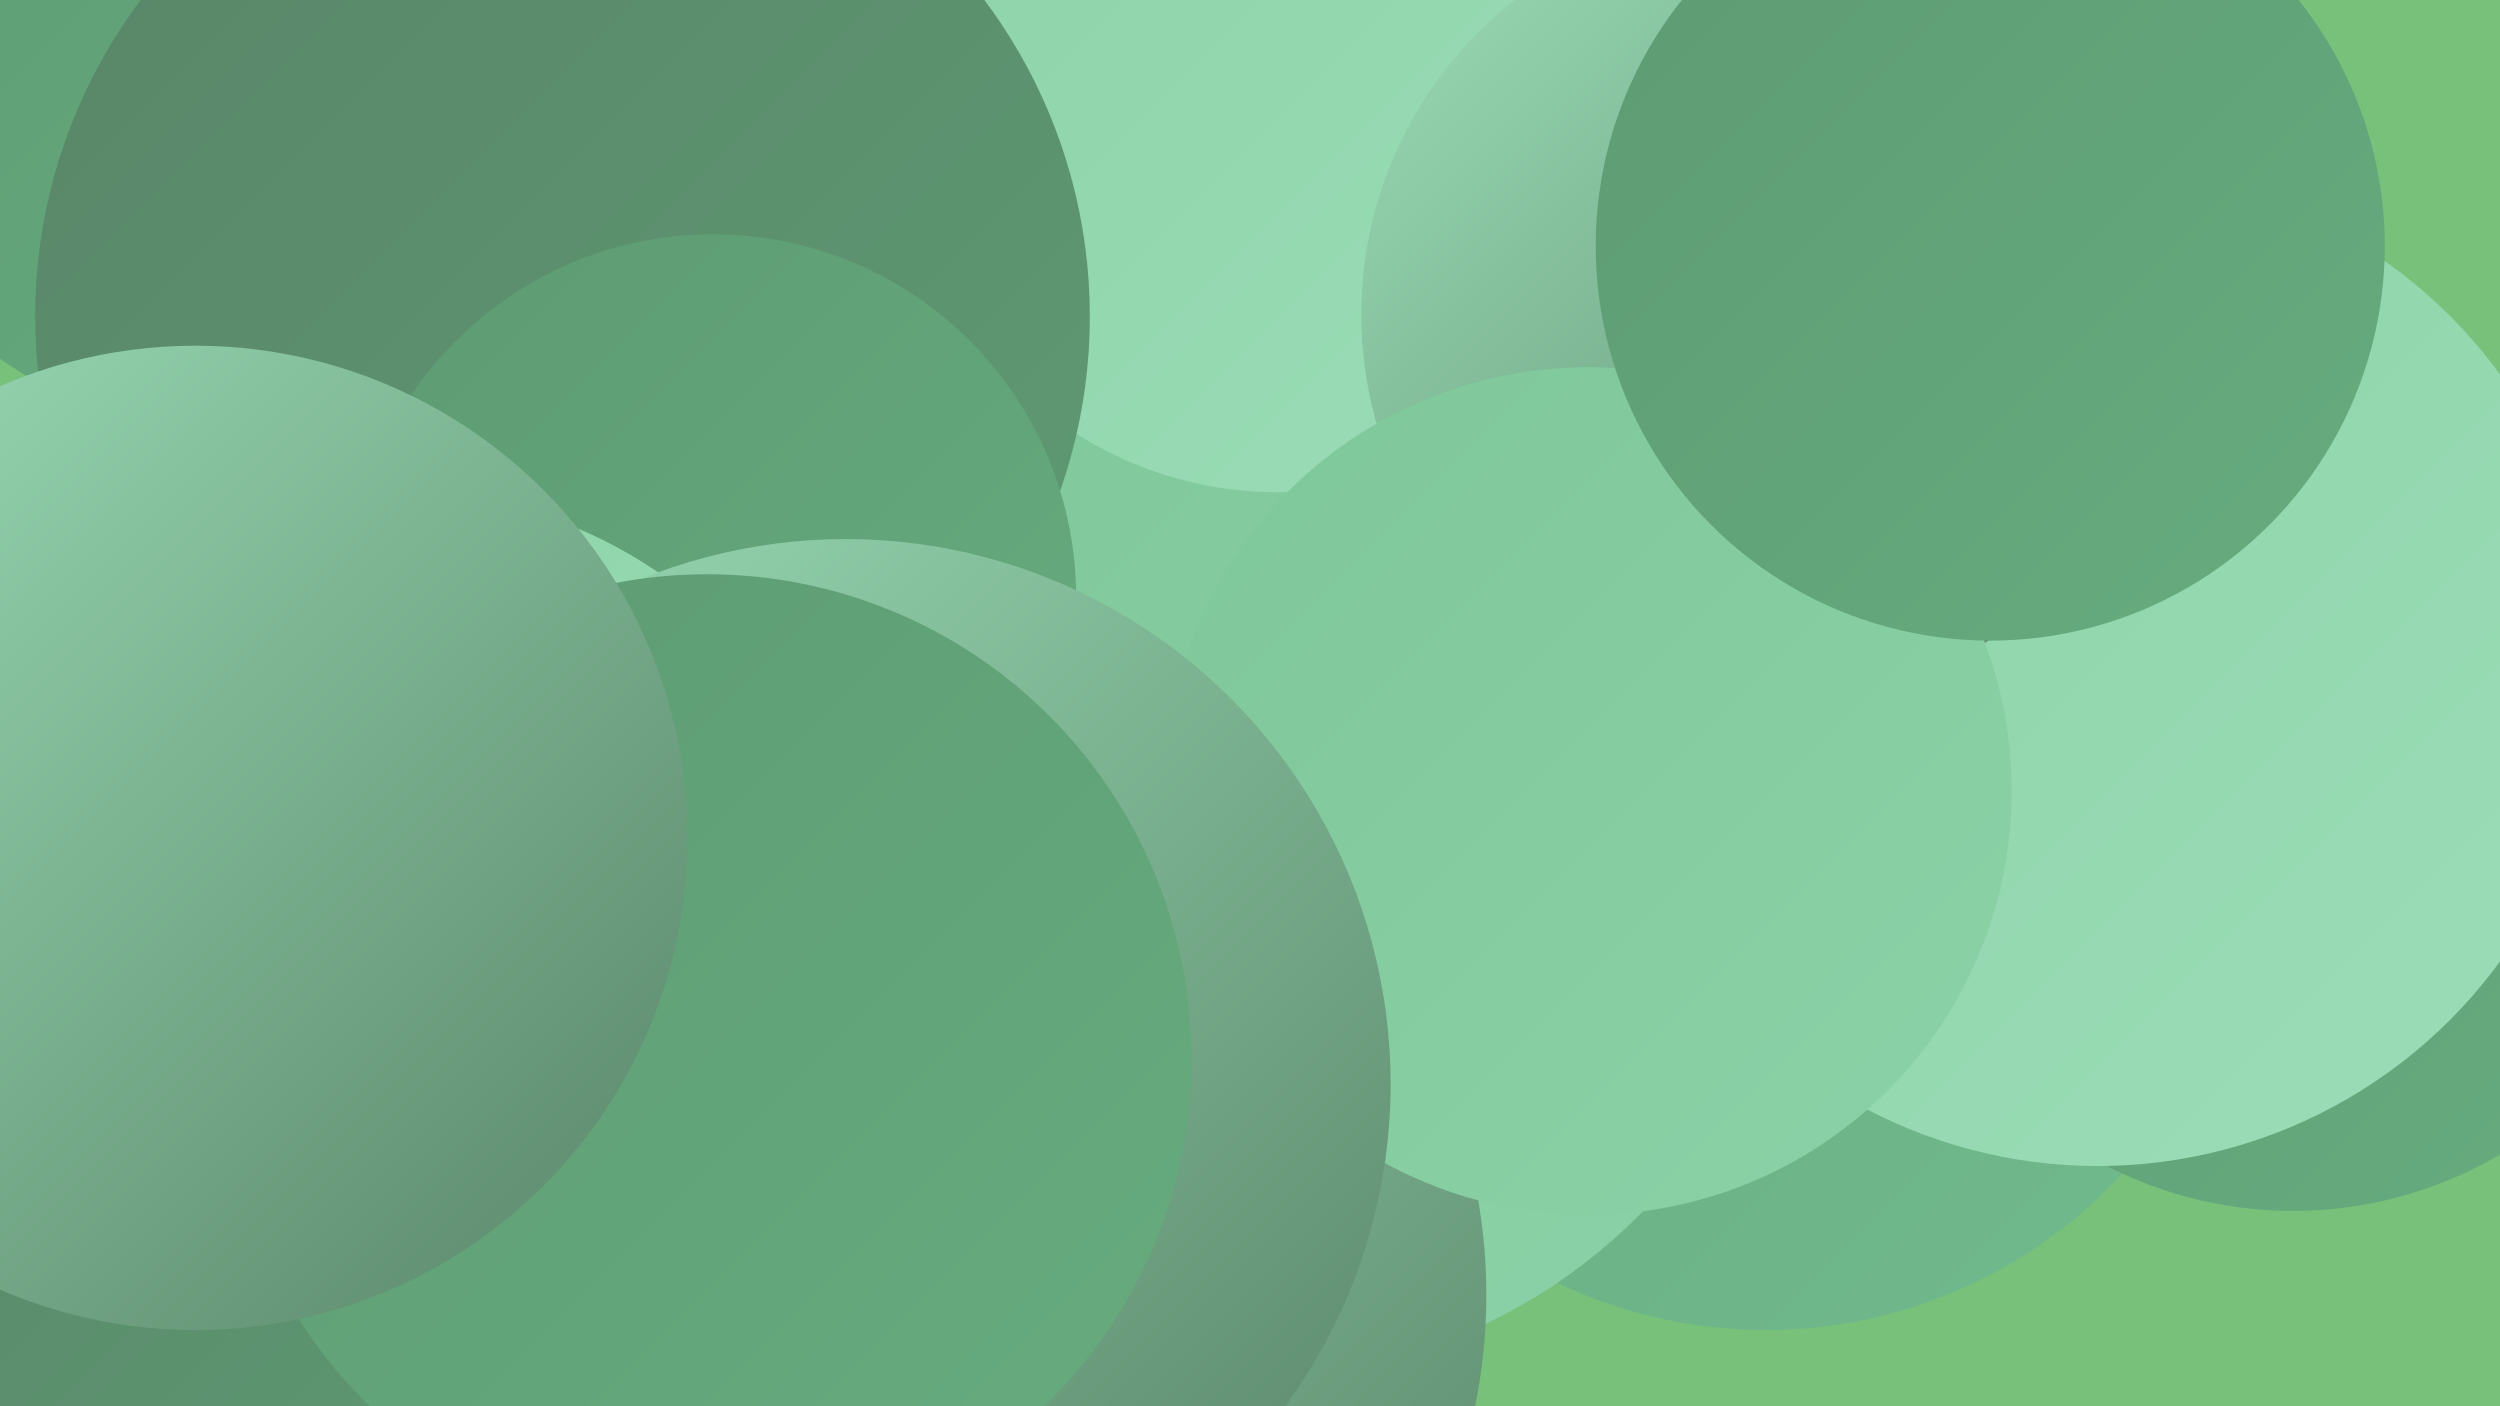 <?xml version="1.0" encoding="UTF-8"?><svg width="1280" height="720" xmlns="http://www.w3.org/2000/svg"><defs><linearGradient id="grad0" x1="0%" y1="0%" x2="100%" y2="100%"><stop offset="0%" style="stop-color:#598568;stop-opacity:1" /><stop offset="100%" style="stop-color:#5e9b73;stop-opacity:1" /></linearGradient><linearGradient id="grad1" x1="0%" y1="0%" x2="100%" y2="100%"><stop offset="0%" style="stop-color:#5e9b73;stop-opacity:1" /><stop offset="100%" style="stop-color:#66ac7f;stop-opacity:1" /></linearGradient><linearGradient id="grad2" x1="0%" y1="0%" x2="100%" y2="100%"><stop offset="0%" style="stop-color:#66ac7f;stop-opacity:1" /><stop offset="100%" style="stop-color:#71ba8d;stop-opacity:1" /></linearGradient><linearGradient id="grad3" x1="0%" y1="0%" x2="100%" y2="100%"><stop offset="0%" style="stop-color:#71ba8d;stop-opacity:1" /><stop offset="100%" style="stop-color:#7ec79a;stop-opacity:1" /></linearGradient><linearGradient id="grad4" x1="0%" y1="0%" x2="100%" y2="100%"><stop offset="0%" style="stop-color:#7ec79a;stop-opacity:1" /><stop offset="100%" style="stop-color:#8cd2a8;stop-opacity:1" /></linearGradient><linearGradient id="grad5" x1="0%" y1="0%" x2="100%" y2="100%"><stop offset="0%" style="stop-color:#8cd2a8;stop-opacity:1" /><stop offset="100%" style="stop-color:#9bddb7;stop-opacity:1" /></linearGradient><linearGradient id="grad6" x1="0%" y1="0%" x2="100%" y2="100%"><stop offset="0%" style="stop-color:#9bddb7;stop-opacity:1" /><stop offset="100%" style="stop-color:#598568;stop-opacity:1" /></linearGradient></defs><rect width="1280" height="720" fill="#78c17a" /><circle cx="431" cy="569" r="238" fill="url(#grad3)" /><circle cx="256" cy="340" r="211" fill="url(#grad6)" /><circle cx="904" cy="433" r="248" fill="url(#grad2)" /><circle cx="1174" cy="411" r="209" fill="url(#grad1)" /><circle cx="1074" cy="342" r="255" fill="url(#grad5)" /><circle cx="111" cy="27" r="192" fill="url(#grad1)" /><circle cx="383" cy="85" r="235" fill="url(#grad1)" /><circle cx="640" cy="424" r="281" fill="url(#grad4)" /><circle cx="476" cy="663" r="285" fill="url(#grad6)" /><circle cx="654" cy="60" r="192" fill="url(#grad5)" /><circle cx="288" cy="162" r="270" fill="url(#grad0)" /><circle cx="365" cy="306" r="186" fill="url(#grad1)" /><circle cx="901" cy="161" r="204" fill="url(#grad6)" /><circle cx="204" cy="488" r="236" fill="url(#grad5)" /><circle cx="77" cy="672" r="185" fill="url(#grad0)" /><circle cx="813" cy="405" r="217" fill="url(#grad4)" /><circle cx="433" cy="555" r="279" fill="url(#grad6)" /><circle cx="362" cy="542" r="248" fill="url(#grad1)" /><circle cx="100" cy="429" r="252" fill="url(#grad6)" /><circle cx="1019" cy="126" r="202" fill="url(#grad1)" /></svg>